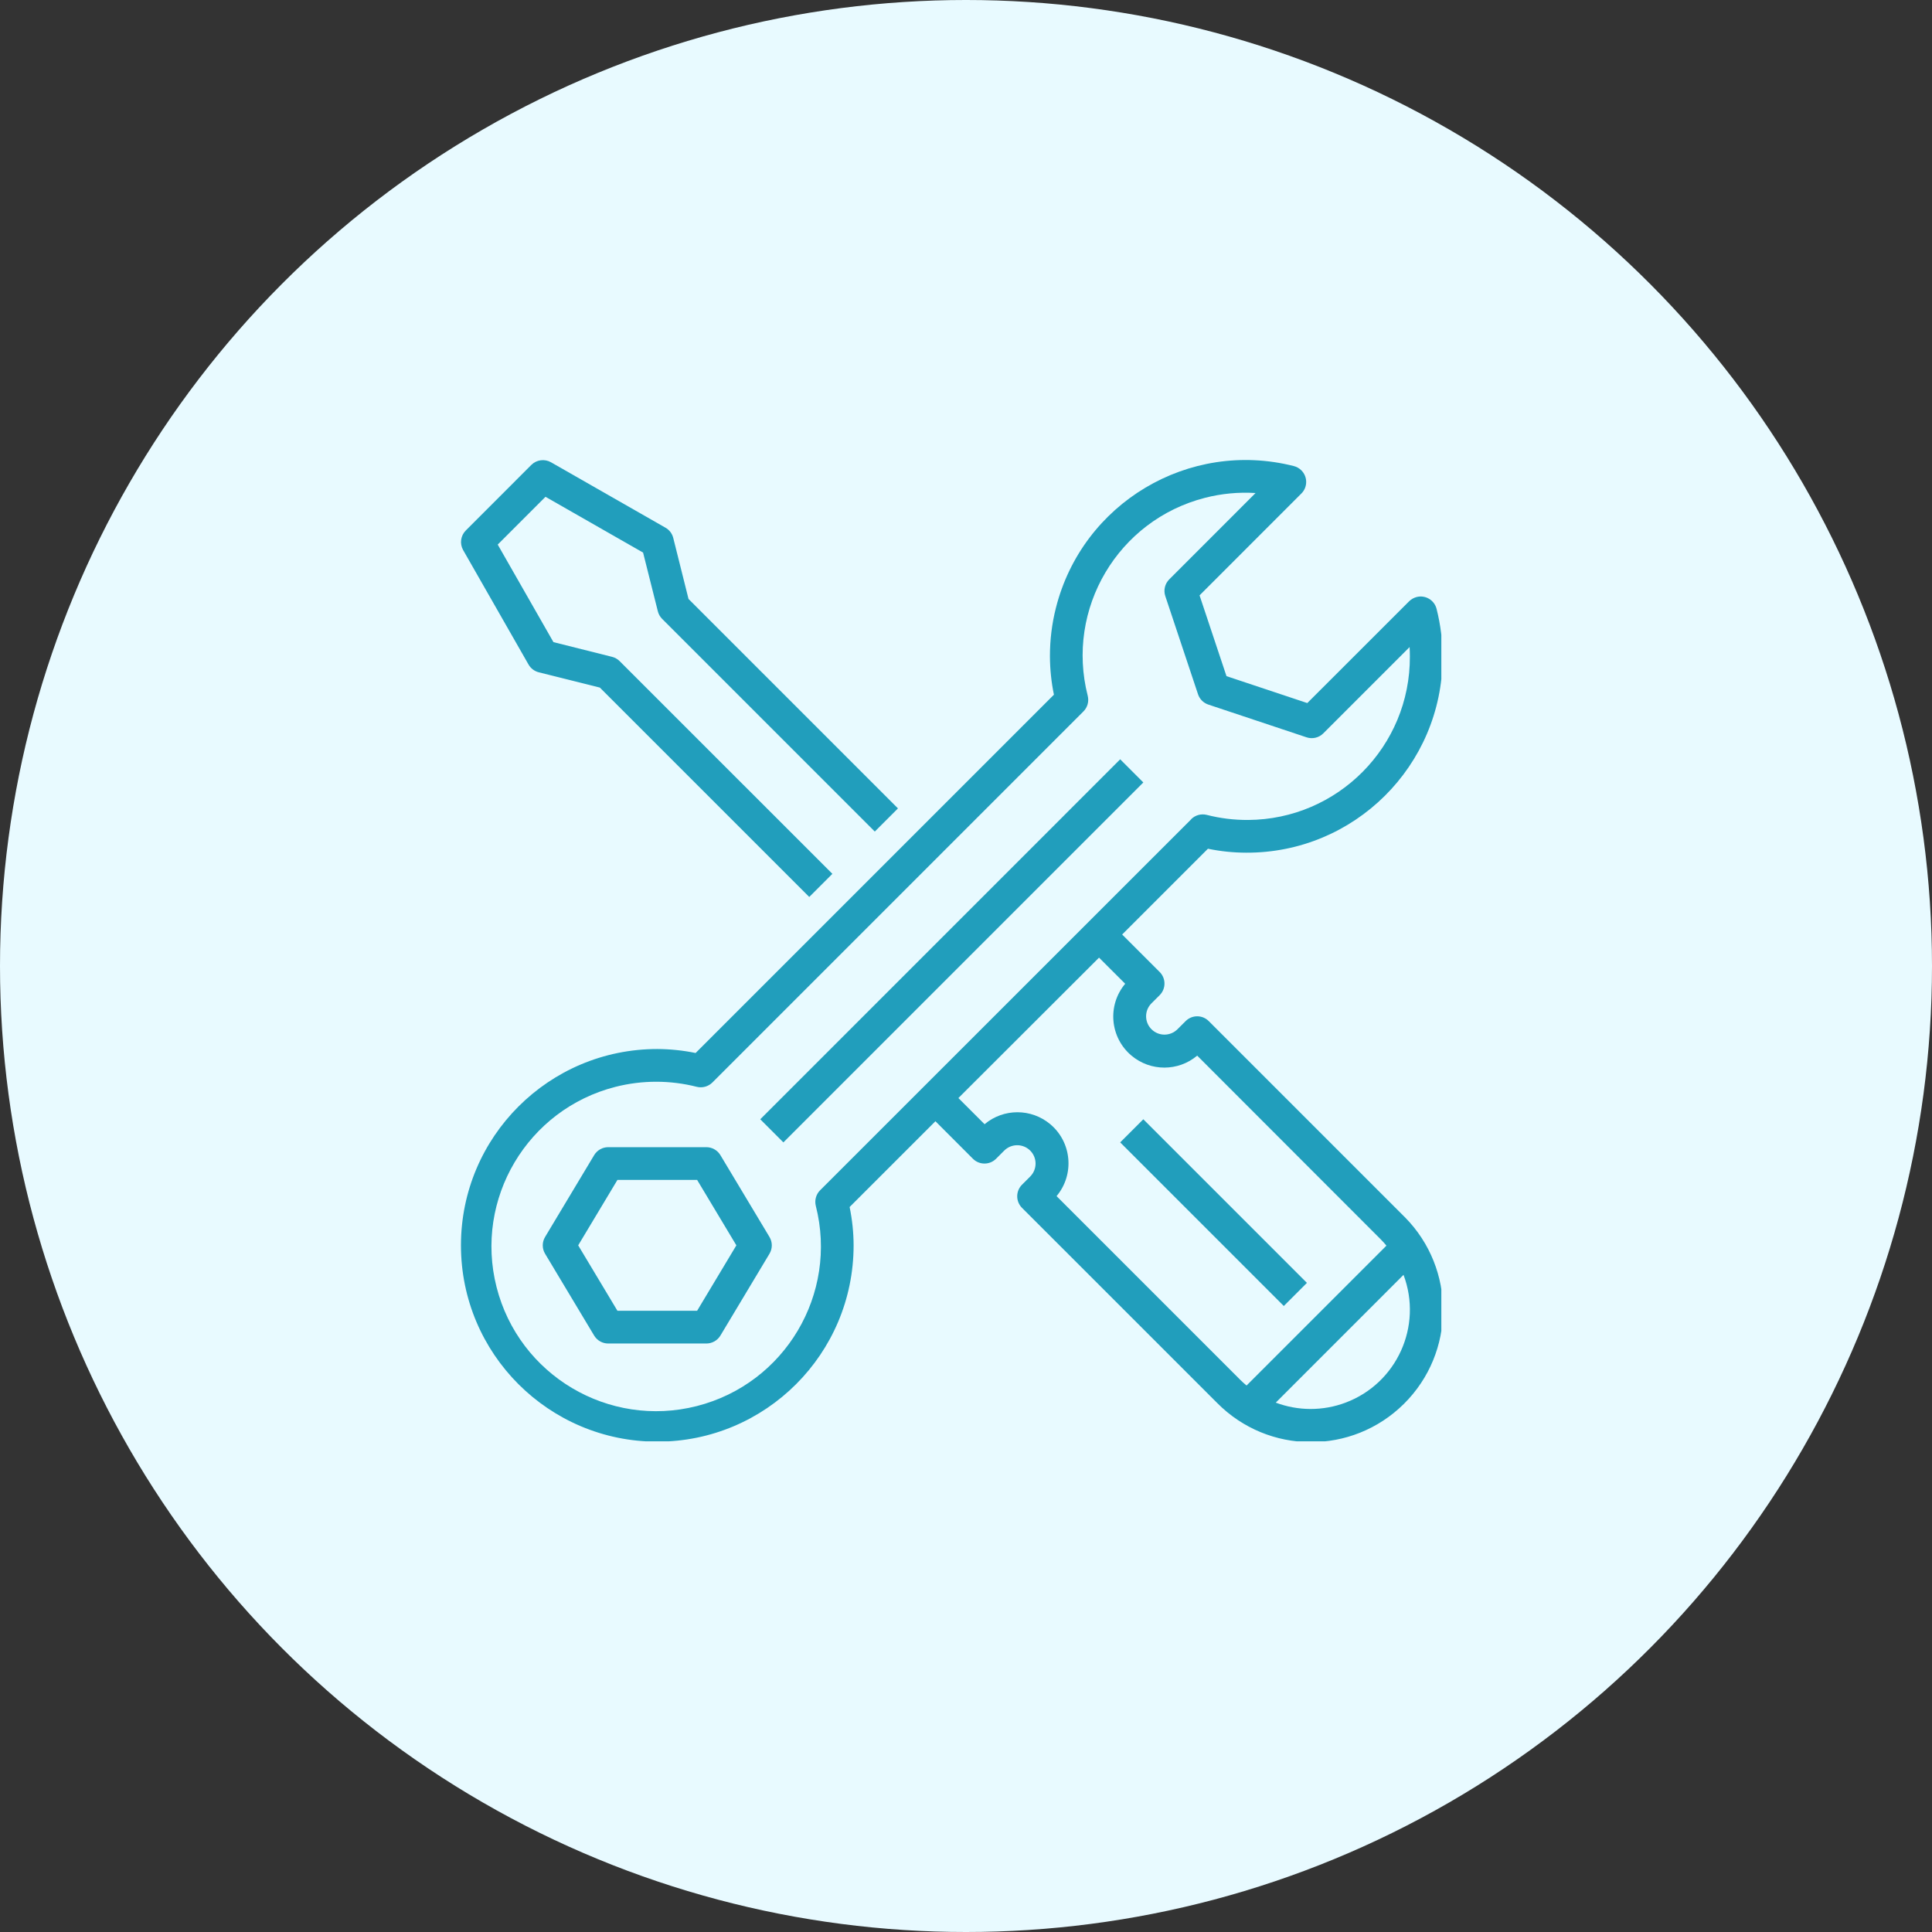 <svg width="63" height="63" viewBox="0 0 63 63" fill="none" xmlns="http://www.w3.org/2000/svg">
<rect x="0" y="0" width="63" height="63" fill="#333333" stroke="none"/>
<circle cx="31.5" cy="31.5" r="31.5" fill="#E8FAFF"/>
<g clip-path="url(#clip0_4482_1832)">
<path d="M15.101 17.935L17.235 21.67C17.307 21.796 17.428 21.887 17.569 21.923L19.56 22.421L26.389 29.249L27.143 28.495L20.207 21.56C20.139 21.491 20.054 21.443 19.96 21.419L18.047 20.939L16.23 17.758L17.788 16.2L20.97 18.019L21.451 19.932C21.474 20.026 21.523 20.111 21.591 20.18L28.526 27.116L29.281 26.361L22.452 19.532L21.954 17.542C21.919 17.401 21.828 17.28 21.701 17.208L17.967 15.074C17.758 14.956 17.496 14.991 17.326 15.16L15.193 17.294C15.021 17.463 14.984 17.725 15.101 17.935Z" fill="#219EBC"/>
<path d="M37.282 25.515L25.545 37.252L24.791 36.498L36.528 24.76L37.282 25.515Z" fill="#219EBC"/>
<path d="M23.491 37.667C23.394 37.507 23.221 37.408 23.033 37.408H19.832C19.645 37.408 19.472 37.507 19.375 37.667L17.775 40.335C17.673 40.504 17.673 40.715 17.775 40.884L19.375 43.552C19.472 43.712 19.645 43.81 19.832 43.81H23.033C23.221 43.81 23.394 43.712 23.491 43.552L25.091 40.884C25.193 40.715 25.193 40.504 25.091 40.335L23.491 37.667ZM22.732 42.743H20.134L18.854 40.609L20.134 38.475H22.732L24.012 40.609L22.732 42.743Z" fill="#219EBC"/>
<path d="M40.639 27.805C44.163 27.817 47.029 24.97 47.041 21.447C47.043 20.91 46.977 20.376 46.845 19.856C46.774 19.57 46.484 19.396 46.198 19.467C46.105 19.491 46.019 19.539 45.95 19.607L42.629 22.926L39.994 22.048L39.116 19.414L42.437 16.092C42.645 15.884 42.645 15.546 42.436 15.338C42.368 15.269 42.281 15.22 42.187 15.197C38.769 14.332 35.298 16.4 34.433 19.817C34.301 20.335 34.236 20.868 34.237 21.403C34.239 21.823 34.282 22.242 34.367 22.653L22.683 34.337C22.272 34.252 21.853 34.209 21.433 34.207C17.897 34.207 15.031 37.074 15.031 40.609C15.031 44.145 17.897 47.011 21.433 47.011C24.969 47.011 27.835 44.145 27.835 40.609C27.834 40.189 27.79 39.771 27.705 39.359L30.503 36.562L31.726 37.786C31.934 37.994 32.272 37.994 32.48 37.786L32.747 37.519C32.981 37.286 33.359 37.286 33.593 37.519C33.827 37.752 33.827 38.13 33.594 38.364C33.594 38.364 33.593 38.364 33.593 38.365L33.326 38.632C33.118 38.84 33.118 39.178 33.326 39.386L39.691 45.75C41.365 47.44 44.091 47.452 45.78 45.778C47.469 44.104 47.481 41.377 45.808 39.688C45.799 39.679 45.789 39.67 45.78 39.661L39.416 33.297C39.208 33.088 38.87 33.088 38.662 33.297L38.395 33.563C38.161 33.796 37.783 33.796 37.549 33.563C37.315 33.33 37.314 32.952 37.547 32.718C37.548 32.718 37.548 32.718 37.549 32.717L37.816 32.45C38.024 32.242 38.024 31.904 37.816 31.696L36.592 30.473L39.389 27.676C39.801 27.761 40.219 27.804 40.639 27.805ZM42.735 45.945C42.348 45.944 41.964 45.874 41.601 45.738L45.767 41.571C46.396 43.243 45.55 45.109 43.877 45.738C43.513 45.875 43.126 45.945 42.735 45.945ZM36.691 32.079C36.1 32.783 36.193 33.834 36.898 34.424C37.517 34.943 38.42 34.943 39.039 34.423L45.026 40.415C45.091 40.48 45.152 40.549 45.21 40.619L40.649 45.18C40.579 45.122 40.51 45.061 40.445 44.996L34.453 39.004C35.044 38.299 34.951 37.248 34.247 36.658C33.627 36.139 32.724 36.139 32.106 36.659L31.252 35.806L35.838 31.227L36.691 32.079ZM38.846 26.713L26.743 38.813C26.61 38.946 26.557 39.138 26.602 39.32C27.334 42.194 25.597 45.118 22.722 45.85C19.848 46.582 16.924 44.845 16.192 41.97C15.461 39.096 17.198 36.172 20.072 35.44C20.942 35.219 21.853 35.219 22.722 35.44C22.904 35.485 23.096 35.431 23.229 35.3L35.329 23.199C35.462 23.067 35.515 22.874 35.47 22.692C34.743 19.851 36.456 16.959 39.297 16.232C39.834 16.095 40.389 16.042 40.942 16.077L38.128 18.892C37.985 19.035 37.935 19.246 37.999 19.438L39.066 22.639C39.119 22.798 39.244 22.923 39.404 22.976L42.605 24.043C42.796 24.107 43.008 24.057 43.15 23.915L45.965 21.1C45.971 21.202 45.974 21.303 45.974 21.403C45.989 24.335 43.625 26.723 40.694 26.738C40.24 26.74 39.789 26.685 39.35 26.572C39.168 26.527 38.975 26.58 38.843 26.712H38.846V26.713Z" fill="#219EBC"/>
<path d="M42.617 41.833L41.863 42.587L36.528 37.252L37.282 36.498L42.617 41.833Z" fill="#219EBC"/>
</g>
<defs>
<clipPath id="clip0_4482_1832">
<rect width="32" height="32" fill="white" transform="translate(15 15)"/>
</clipPath>
</defs>
</svg>
